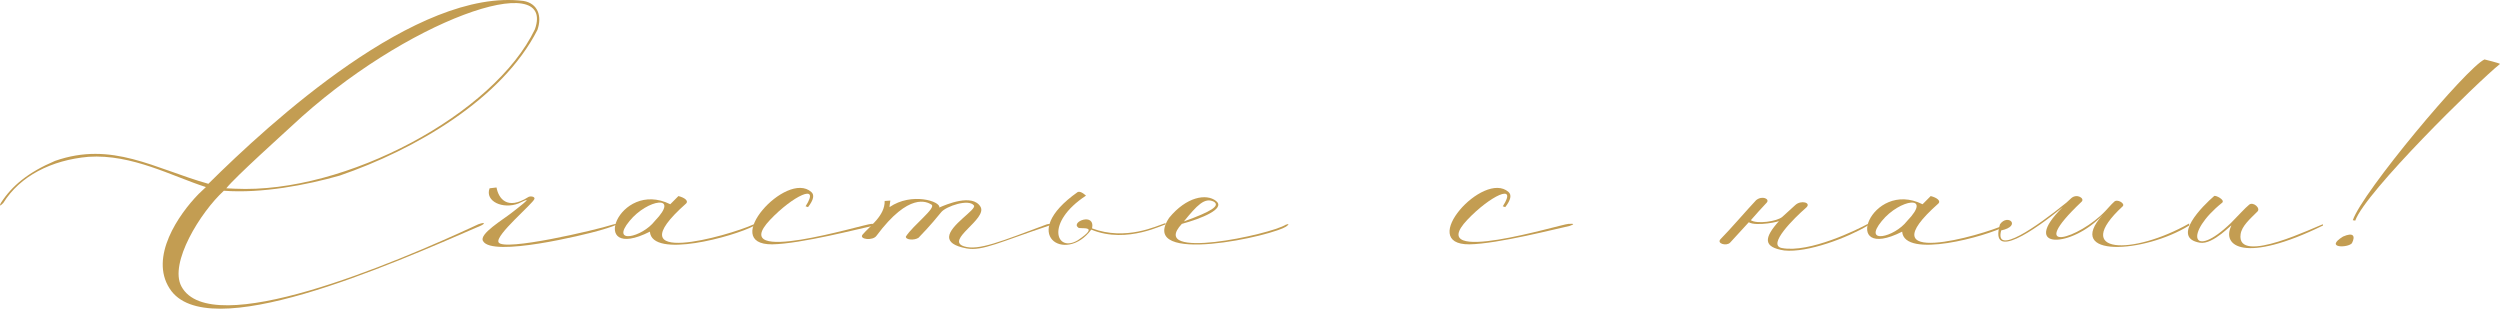 <?xml version="1.0" encoding="UTF-8"?> <svg xmlns="http://www.w3.org/2000/svg" width="1976" height="244" viewBox="0 0 1976 244" fill="none"> <path d="M230.106 100.006C320.343 15.293 439.586 -25.124 422.827 23.053C390.922 89.983 272.969 153.356 185.631 149.152L178.864 148.829C185.631 140.099 225.272 104.533 230.106 100.006ZM380.287 178.252C383.509 176.636 383.509 175.342 378.031 177.282C310.675 208.645 166.617 269.432 143.413 226.429C133.423 207.999 158.56 167.582 176.93 150.769C206.902 153.032 242.352 146.242 268.457 138.806C327.756 118.436 396.723 78.666 424.761 23.699C428.628 12.706 425.083 2.683 413.803 0.743C329.689 -9.927 213.347 97.096 164.683 145.272C122.143 133.309 88.626 111.322 43.507 127.166C22.237 136.219 9.346 146.889 0.645 160.469C-0.645 163.056 1.19209e-06 163.056 2.578 160.469C15.792 139.129 40.607 126.519 69.934 123.932C104.418 121.669 136.323 139.452 162.75 147.859L156.949 153.356C141.157 169.522 117.953 203.149 134.067 228.045C163.072 273.635 306.485 210.262 380.287 178.252Z" fill="#C39D52"></path> <path d="M386.966 148.829C383.099 159.176 397.602 165.642 409.848 160.792C416.294 157.882 422.417 154.326 404.369 168.229C397.924 173.402 378.265 185.042 381.81 190.539C388.9 203.472 461.735 185.689 473.981 182.132C492.029 176.959 488.161 176.312 483.972 177.606C471.081 181.809 397.924 198.946 394.056 191.509C391.156 186.012 421.45 160.792 422.417 157.236C423.061 155.296 418.872 154.649 417.26 155.942C400.824 166.289 394.056 156.912 392.445 148.182L386.966 148.829Z" fill="#C39D52"></path> <path d="M513.669 183.102C515.28 204.766 580.058 186.982 595.85 178.576V177.282C575.224 186.659 484.342 212.202 542.352 160.792C544.285 158.852 541.385 156.266 536.228 154.972L529.783 161.439C488.854 141.069 463.716 208.322 513.669 183.102ZM517.536 174.696C507.546 187.629 482.086 193.449 497.555 174.696C511.735 157.236 538.162 153.356 517.536 174.696Z" fill="#C39D52"></path> <path d="M638.67 163.702C643.182 157.882 643.826 154.002 641.248 151.739C621.589 134.279 568.413 193.449 610.309 193.126C632.869 192.802 680.243 180.516 689.589 178.576C693.134 177.282 693.779 176.636 688.622 176.959C682.177 177.282 573.57 210.909 608.698 173.726C626.423 154.972 648.982 143.979 636.736 163.056L638.67 163.702Z" fill="#C39D52"></path> <path d="M715.991 186.982C715.669 189.569 722.436 190.216 725.981 187.952C736.294 177.282 740.806 171.462 744.029 167.582C747.896 163.056 765.622 156.912 769.811 162.409C772.067 165.642 750.474 177.929 750.152 187.306C750.152 191.186 753.697 194.419 764.01 196.359C776.579 198.622 790.437 191.186 829.432 178.252C832.011 177.282 829.432 176.636 827.499 177.282C791.081 190.862 773.356 198.299 762.076 194.742C746.607 189.892 780.768 173.079 774.968 163.379C768.522 152.709 747.574 161.762 742.418 164.026C743.707 159.176 720.503 151.739 703.1 163.702C703.1 161.762 703.744 159.176 703.744 158.529L699.232 158.852C699.555 170.492 687.308 178.899 681.829 185.366C678.607 189.246 689.886 190.539 692.787 186.336C718.569 151.739 732.749 159.499 736.294 161.762C740.162 164.349 721.792 177.929 715.991 186.982Z" fill="#C39D52"></path> <path d="M851.898 189.892C834.818 200.239 825.794 175.989 858.344 154.649C858.344 154.649 854.477 150.769 851.898 151.739C803.879 185.366 842.552 208.969 862.534 181.486C891.216 193.449 921.188 176.312 921.188 177.606V176.312C914.098 178.576 889.927 190.539 863.178 180.516C865.756 167.582 846.098 175.342 852.221 179.869C853.188 181.486 870.591 177.282 851.898 189.892Z" fill="#C39D52"></path> <path d="M935.733 175.019C946.046 162.409 952.169 155.619 959.582 159.499C964.416 162.732 957.326 167.259 935.733 175.019ZM924.131 172.109C898.349 210.585 1007.92 186.336 1017.27 178.576C1017.91 177.929 1019.85 176.312 1016.3 177.606C1004.06 185.366 906.728 206.382 934.122 176.959C949.591 172.756 968.928 164.996 961.193 158.852C953.459 152.709 937.667 155.619 924.131 172.109Z" fill="#C39D52"></path> <path d="M1189.75 163.702C1194.26 157.882 1194.91 154.002 1192.33 151.739C1172.67 134.279 1119.49 193.449 1161.39 193.126C1183.95 192.802 1231.32 180.516 1240.67 178.576C1244.22 177.282 1244.86 176.636 1239.7 176.959C1233.26 177.282 1124.65 210.909 1159.78 173.726C1177.5 154.972 1200.06 143.979 1187.82 163.056L1189.75 163.702Z" fill="#C39D52"></path> <path d="M1388.05 158.206C1381.61 164.996 1367.1 181.809 1360.01 188.922C1356.47 192.479 1364.53 194.742 1367.43 191.832L1382.25 175.666C1388.05 179.222 1408.03 175.019 1406.42 174.372C1393.85 188.276 1393.53 195.389 1410.29 197.976C1428.66 199.916 1460.24 187.952 1476.36 178.252V176.959C1468.62 181.162 1430.27 200.239 1408.35 196.036C1396.43 193.772 1418.02 172.432 1427.69 164.026C1431.88 160.146 1423.5 157.882 1418.99 162.086L1408.68 171.462C1404.49 175.019 1388.7 177.282 1383.86 174.049C1389.66 167.582 1389.98 166.936 1396.43 160.146C1399.01 157.236 1392.89 154.326 1388.05 158.206Z" fill="#C39D52"></path> <path d="M1503.47 183.102C1505.09 204.766 1569.86 186.982 1585.66 178.576V177.282C1565.03 186.659 1474.15 212.202 1532.16 160.792C1534.09 158.852 1531.19 156.266 1526.03 154.972L1519.59 161.439C1478.66 141.069 1453.52 208.322 1503.47 183.102ZM1507.34 174.696C1497.35 187.629 1471.89 193.449 1487.36 174.696C1501.54 157.236 1527.97 153.356 1507.34 174.696Z" fill="#C39D52"></path> <path d="M1661.99 169.846C1631.05 204.119 1694.86 200.239 1730.31 178.252V176.636C1685.84 201.856 1636.53 201.209 1677.78 163.056C1680.04 160.792 1673.27 156.912 1671.02 159.499C1668.44 161.762 1666.18 164.672 1663.93 166.936C1643.62 188.276 1599.79 202.502 1645.23 159.499C1648.13 156.912 1641.69 152.709 1637.18 156.589L1633.31 160.146C1609.78 179.222 1576.27 202.502 1581.74 182.132C1598.18 178.576 1586.9 168.552 1580.78 177.282C1572.08 207.029 1608.49 181.809 1630.41 163.702C1595.6 197.976 1637.82 196.036 1661.99 169.846Z" fill="#C39D52"></path> <path d="M1836.09 178.252V177.282C1832.55 177.929 1767.12 210.585 1770.99 185.042C1771.96 178.576 1778.4 173.079 1784.21 167.259C1787.11 164.672 1780.98 159.176 1777.76 161.762C1774.54 164.349 1769.06 170.492 1763.26 176.312C1732.32 206.059 1726.2 184.396 1756.49 160.146C1758.75 157.882 1751.01 154.002 1750.04 154.972C1741.34 162.409 1715.56 187.952 1738.76 191.832C1749.4 193.772 1765.19 175.666 1763.58 178.576C1755.84 194.419 1773.89 208.645 1836.09 178.252Z" fill="#C39D52"></path> <path d="M1861.59 174.372C1869.65 151.739 1957.95 65.086 1976 50.536C1975.68 49.889 1963.75 46.979 1963.75 46.979C1949.57 53.446 1867.07 152.062 1859.66 174.049L1861.59 174.372ZM1859.01 192.156C1856.11 196.036 1836.78 196.359 1851.92 186.982C1859.98 183.426 1861.91 186.336 1859.01 192.156Z" fill="#C39D52"></path> </svg> 